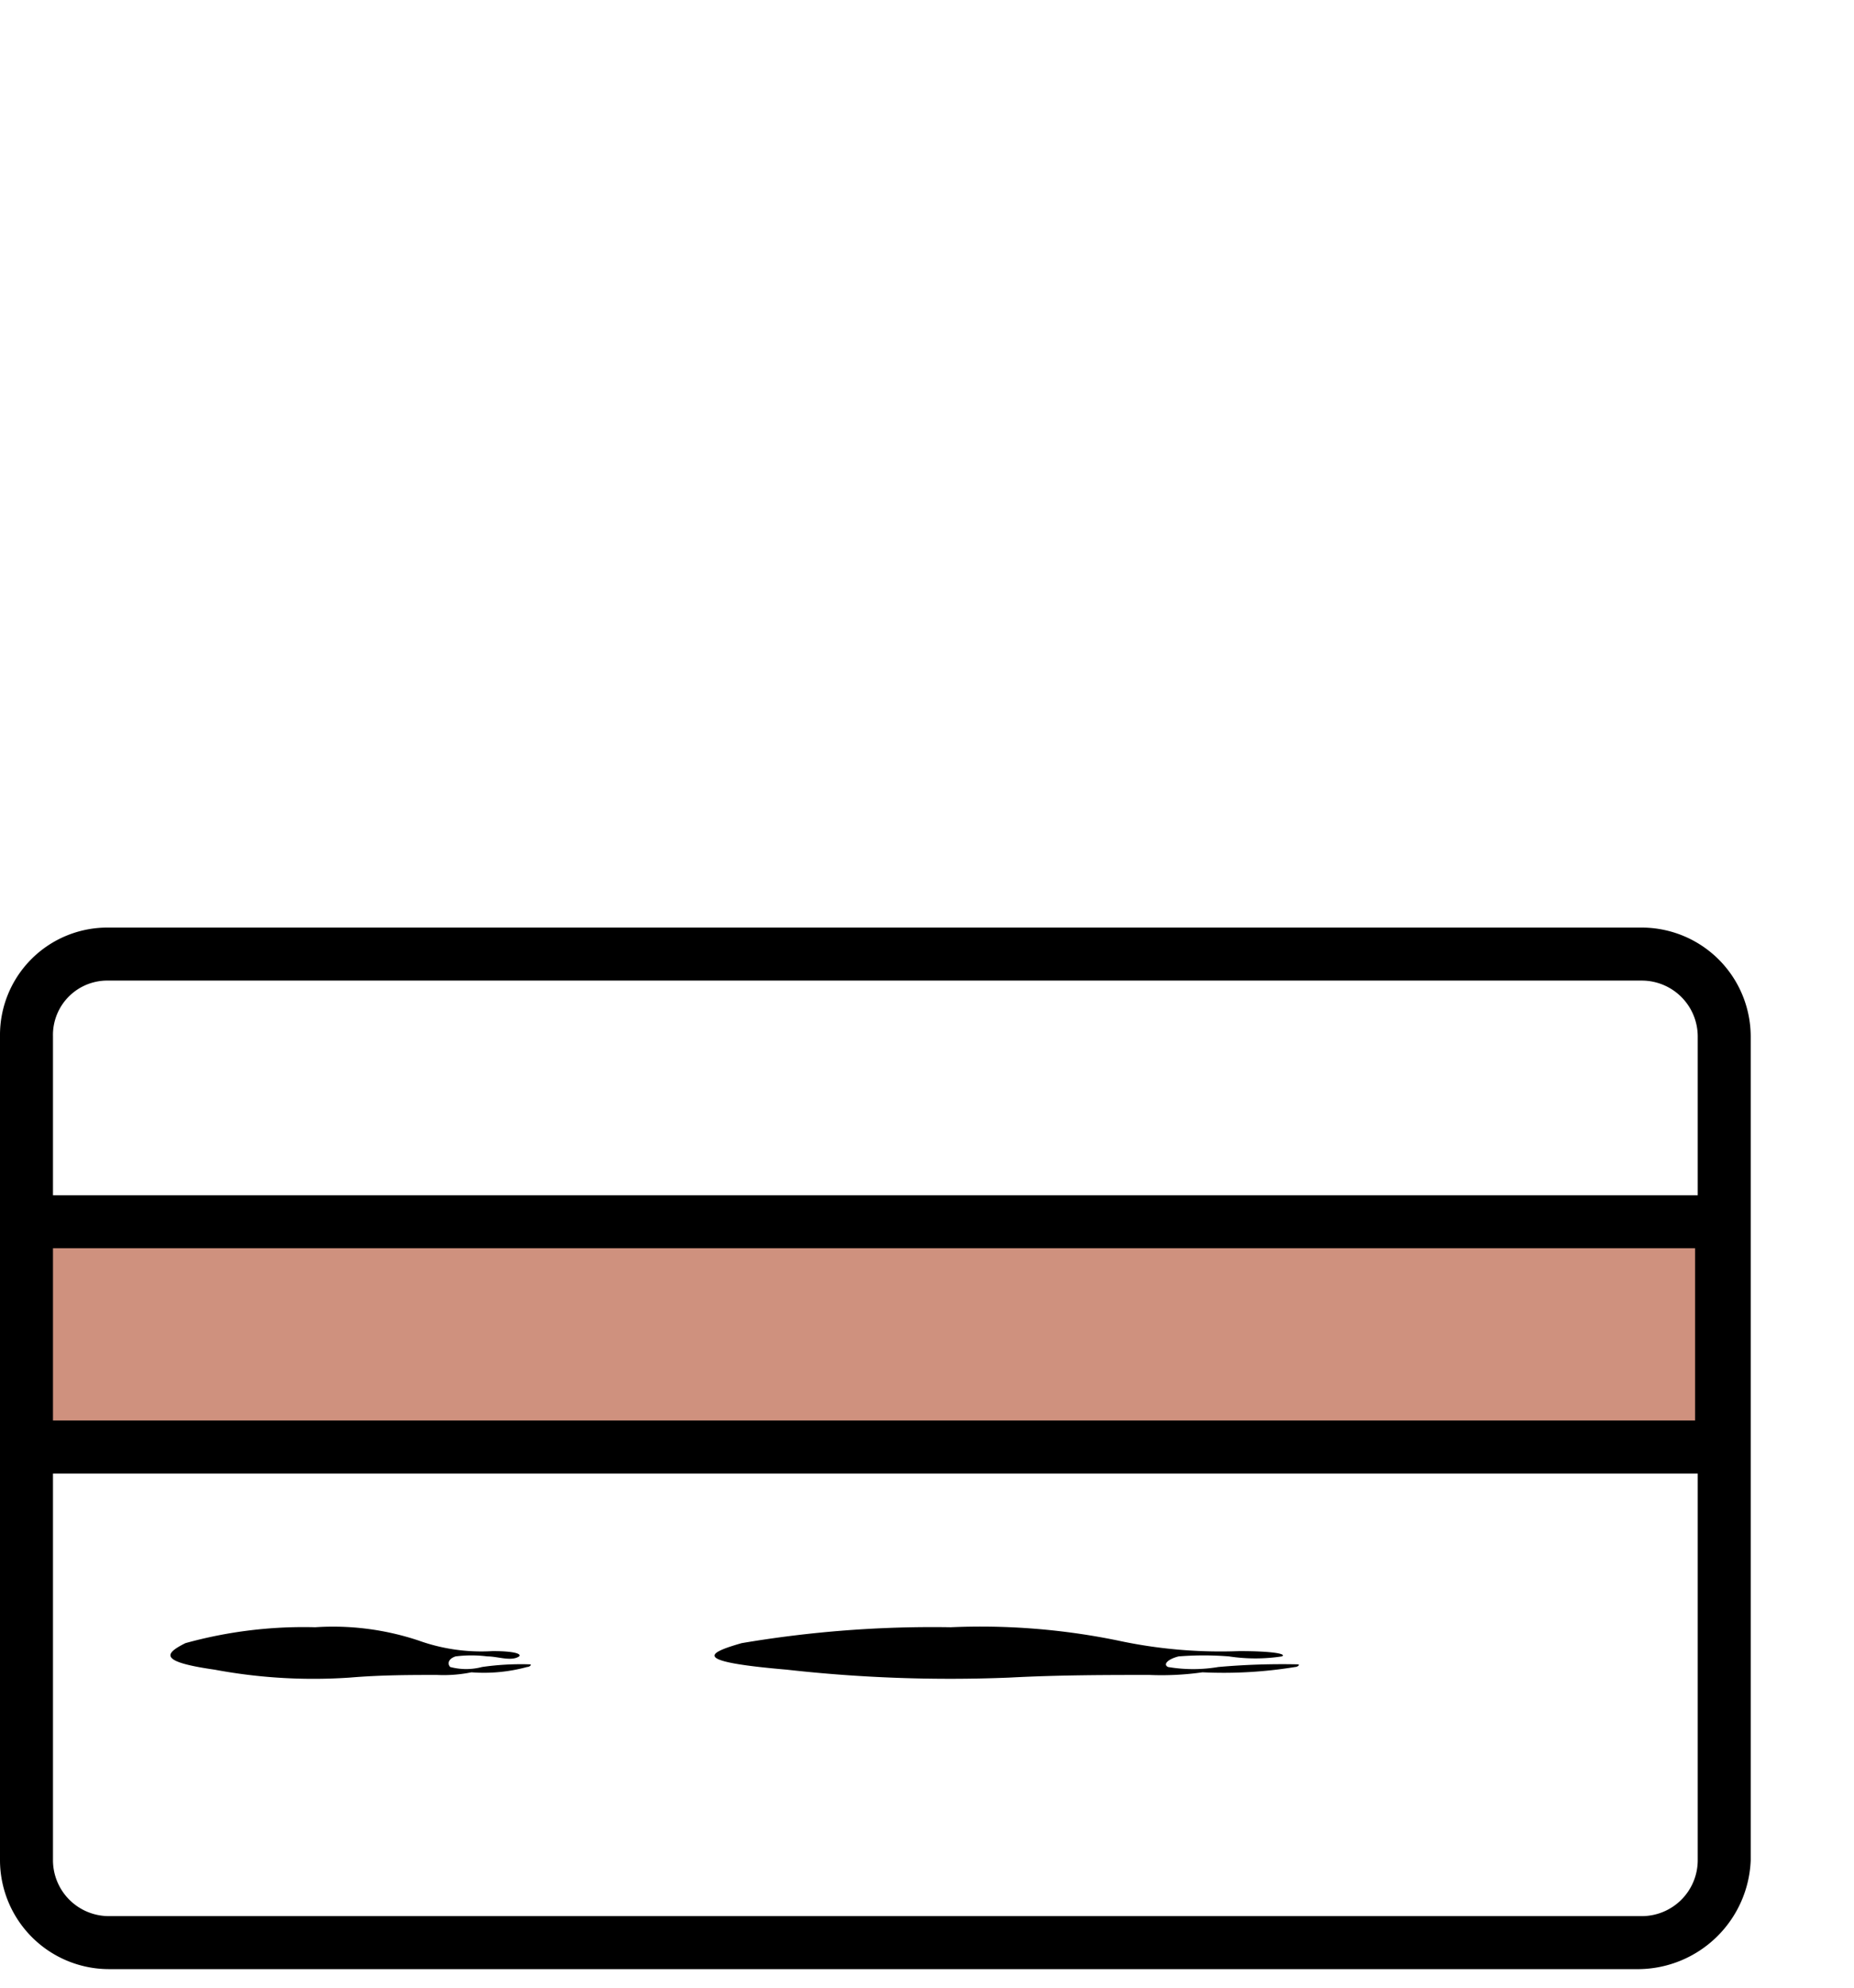 <?xml version="1.0" encoding="UTF-8"?> <svg xmlns="http://www.w3.org/2000/svg" viewBox="0 0 70 75"><path d="M16.5,63.2c-1,0-2.1,0-3.3.1A20.277,20.277,0,0,1,8.1,63C6,62.7,6.2,62.4,7,62a16.722,16.722,0,0,1,4.9-.6,10.218,10.218,0,0,1,3.9.5,7.023,7.023,0,0,0,2.8.4c.8,0,1.1.1,1,.2-.3.2-.8,0-1.2,0a4.745,4.745,0,0,0-1.2,0c-.3.1-.3.3-.2.4a2.356,2.356,0,0,0,1.2,0,10.282,10.282,0,0,1,1.8-.1c.1,0,0,.1-.1.1a6.19,6.19,0,0,1-2.1.2,5.283,5.283,0,0,1-1.3.1" style="fill-rule:evenodd"></path><path d="M43.4,63.2c-1.6,0-3.4,0-5.3.1a55.32,55.32,0,0,1-8.4-.3c-3.5-.3-3.1-.6-1.7-1a43.122,43.122,0,0,1,7.9-.6,25.774,25.774,0,0,1,6.3.5,18.422,18.422,0,0,0,4.6.4c1.2,0,1.8.1,1.6.2a6.621,6.621,0,0,1-2,0,11.885,11.885,0,0,0-1.9,0c-.4.1-.6.3-.4.4a5.722,5.722,0,0,0,1.9,0,27.186,27.186,0,0,1,3-.1c.1,0,0,.1-.1.1a16.774,16.774,0,0,1-3.5.2,10.934,10.934,0,0,1-2,.1" style="fill-rule:evenodd"></path><polygon points="1 54.6 65 54.6 65 46.1 1 46.1 1 54.6" style="fill:#cf917e;fill-rule:evenodd"></polygon><path d="M62,35H4.1A4.055,4.055,0,0,0,0,39.1V70.2a4.118,4.118,0,0,0,4.1,4.1H61.9a4.274,4.274,0,0,0,4.2-4.1V39.1A4.118,4.118,0,0,0,62,35ZM4.1,37H62a2.112,2.112,0,0,1,2.1,2.1v6H2v-6A2.051,2.051,0,0,1,4.1,37ZM2,47.1H64v6.5H2ZM62,72.3H4.1A2.112,2.112,0,0,1,2,70.2V55.6H64.1V70.2A2.112,2.112,0,0,1,62,72.3Z"></path></svg> 